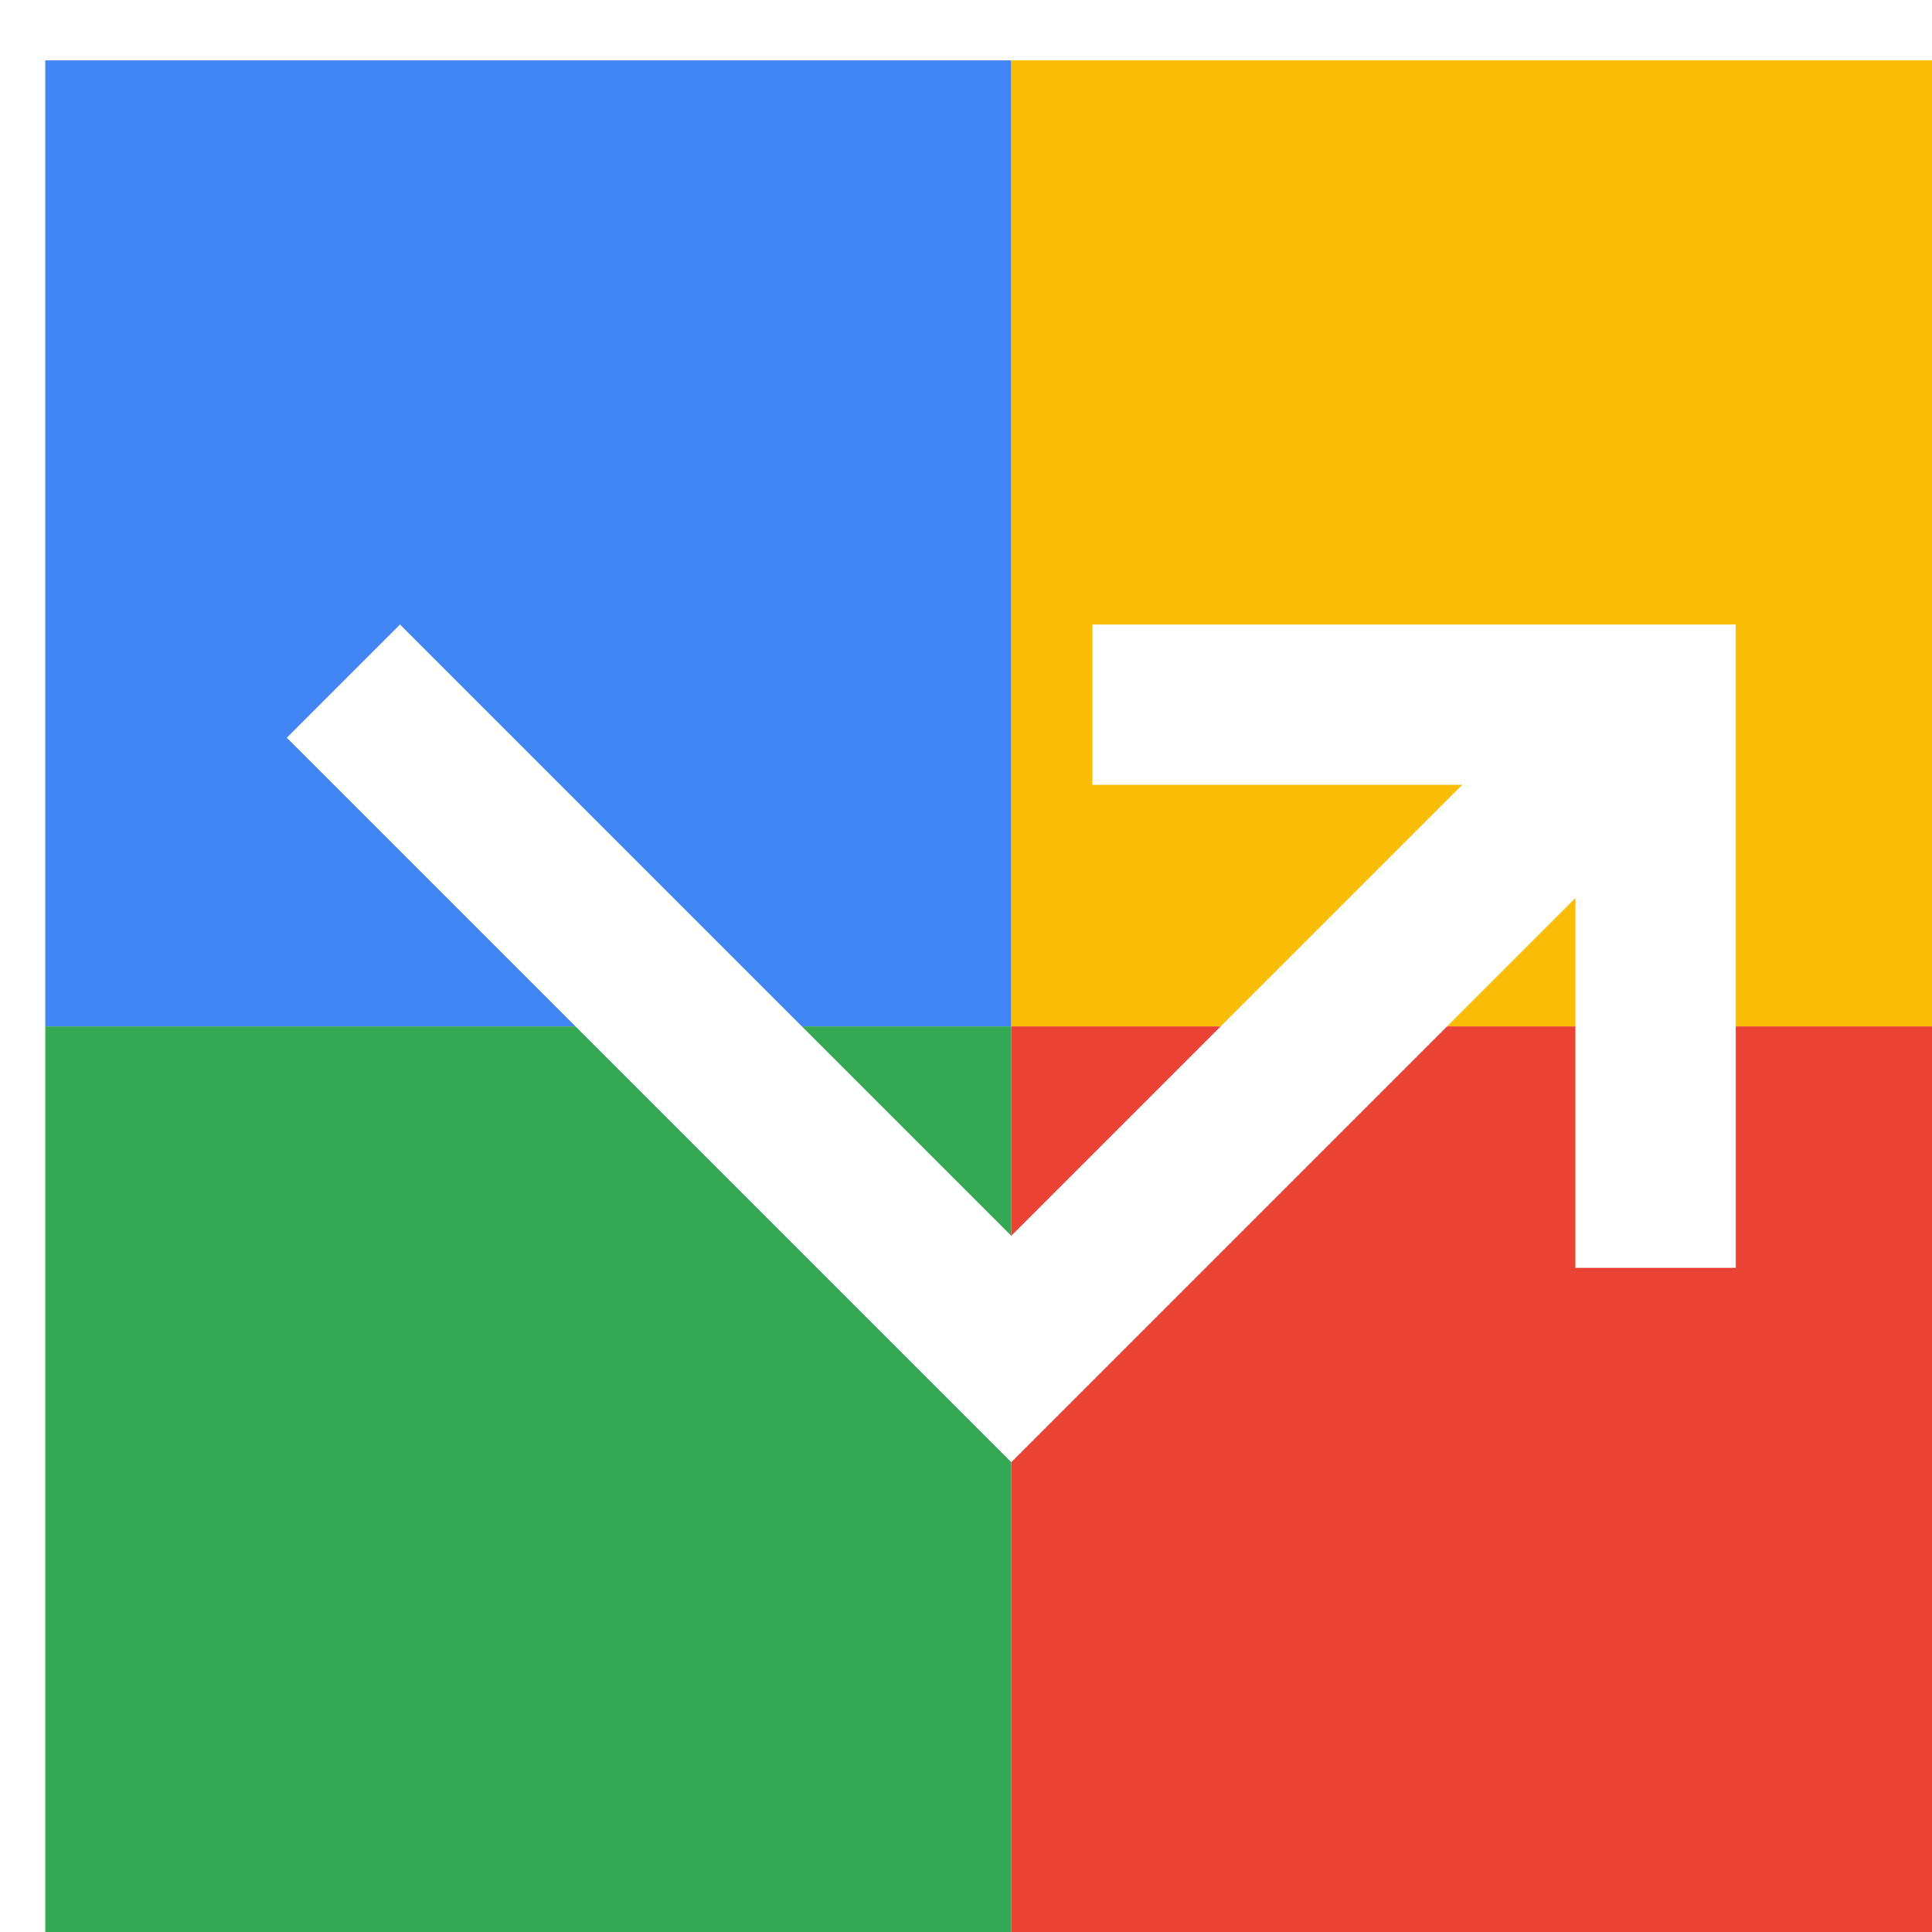 <svg viewBox="0 0 1024 1024"  xmlns="http://www.w3.org/2000/svg">
<defs>
 <filter id="f1" x="0" y="0" width="200%" height="200%">
  <feOffset result="offOut" in="SourceAlpha" dx="24" dy="32" />
  <feGaussianBlur result="blurOut" in="offOut" stdDeviation="16" />
  <feBlend in="SourceGraphic" in2="blurOut" mode="normal" />
 </filter>
<g id="base">
 <rect x="0" y="0" width="512" height="512" fill="#4285F4" />
 <rect x="0" y="512" width="512" height="512" fill="#34A853" />
 <rect x="512" y="0" width="512" height="512" fill="#FBBC05" />
 <rect x="512" y="512" width="512" height="512" fill="#EA4335"/>
</g> <g id="asset636" desc="Material Icons (Apache 2.0)/Communication/call missed outgoing">
  <path d="m128 359 384 384 299 -299 V640 h85 V299 h-341 v85 h196 L512 623 188 299 Z" />
 </g>
</defs>
<g filter="url(#f1)">
 <use href="#base" />
 <use href="#asset636" fill="white" />
</g>
</svg>